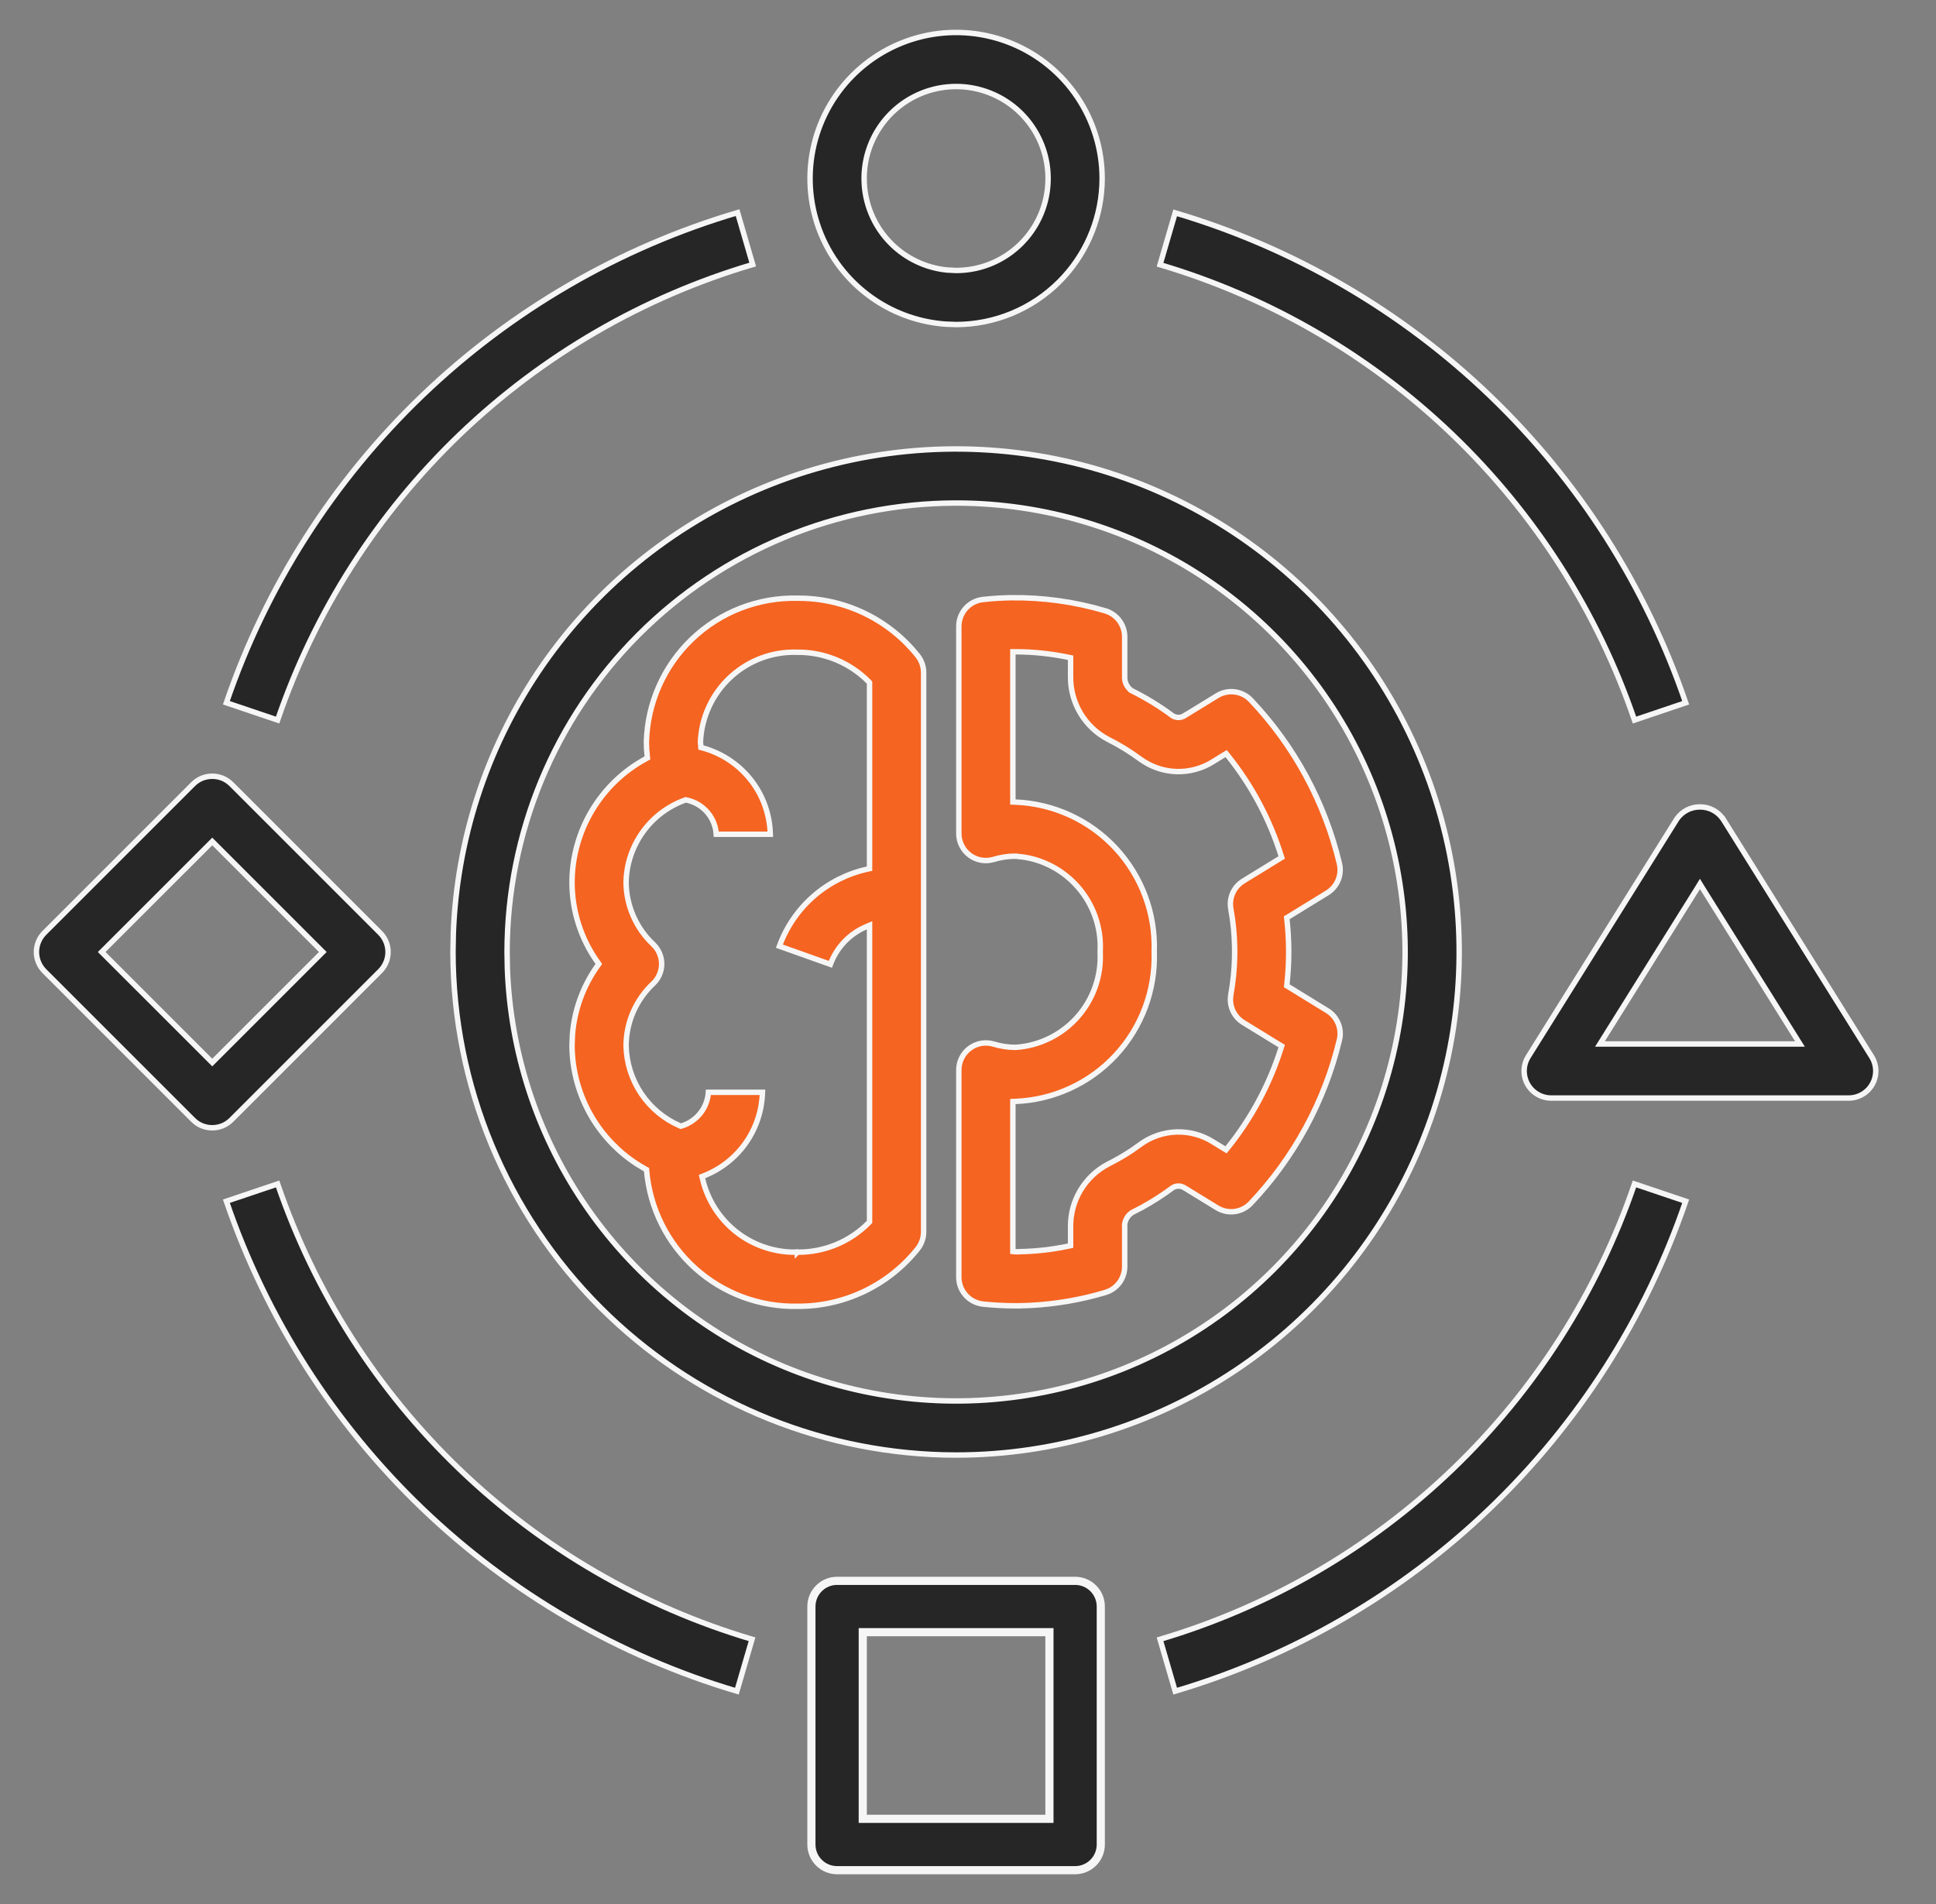 <svg width="61" height="60" viewBox="0 0 61 60" fill="none" xmlns="http://www.w3.org/2000/svg">
<rect x="0" y="0" width="61" height="60" fill="#808080" stroke="none"/>
<path d="M25.123 18.851H25.125C25.854 18.846 26.574 19.007 27.231 19.321C27.888 19.636 28.465 20.096 28.918 20.666C29.037 20.816 29.101 21.003 29.102 21.194V38.82C29.101 39.012 29.037 39.197 28.919 39.348C28.466 39.918 27.889 40.379 27.231 40.693C26.574 41.008 25.854 41.169 25.125 41.164H25.123C23.939 41.188 22.791 40.761 21.909 39.971C21.028 39.18 20.48 38.084 20.375 36.905L20.371 36.859L20.331 36.838L20.076 36.685C19.494 36.309 19.006 35.803 18.651 35.206C18.246 34.523 18.029 33.745 18.023 32.951L18.036 32.613C18.097 31.827 18.372 31.071 18.833 30.426L18.868 30.376L18.833 30.326C18.306 29.589 18.023 28.706 18.023 27.8C18.027 27.003 18.245 26.221 18.654 25.537C19.064 24.853 19.649 24.291 20.35 23.911L20.4 23.884L20.394 23.825C20.376 23.679 20.367 23.532 20.367 23.385C20.399 22.154 20.916 20.985 21.808 20.135C22.699 19.285 23.892 18.823 25.123 18.851ZM27.398 21.511L27.374 21.485C27.081 21.187 26.73 20.951 26.344 20.791C25.957 20.631 25.542 20.55 25.124 20.554C24.346 20.526 23.588 20.808 23.017 21.336C22.444 21.865 22.103 22.6 22.07 23.379V23.383C22.07 23.405 22.073 23.427 22.075 23.445C22.078 23.465 22.079 23.479 22.08 23.493L22.084 23.555L22.143 23.57C22.756 23.739 23.298 24.105 23.684 24.612C24.052 25.096 24.255 25.683 24.271 26.29H22.568C22.553 26.047 22.463 25.814 22.31 25.624C22.138 25.411 21.897 25.265 21.629 25.21L21.605 25.205L21.583 25.213C21.049 25.406 20.585 25.756 20.254 26.218C19.923 26.679 19.738 27.23 19.727 27.798V27.8C19.729 28.168 19.807 28.532 19.955 28.869C20.103 29.206 20.317 29.51 20.586 29.761V29.762C20.669 29.841 20.734 29.936 20.779 30.042C20.824 30.148 20.848 30.261 20.848 30.376C20.848 30.491 20.824 30.604 20.779 30.71C20.735 30.815 20.669 30.91 20.587 30.989C20.318 31.241 20.102 31.545 19.954 31.882C19.806 32.219 19.729 32.583 19.727 32.951V32.953C19.738 33.492 19.904 34.017 20.204 34.464C20.505 34.911 20.927 35.263 21.422 35.477L21.45 35.489L21.48 35.48C21.726 35.405 21.94 35.253 22.092 35.047C22.227 34.864 22.305 34.647 22.32 34.421H24.024C24.009 34.976 23.837 35.515 23.525 35.976C23.197 36.459 22.731 36.833 22.188 37.048L22.119 37.075L22.136 37.147C22.291 37.818 22.674 38.415 23.219 38.837C23.763 39.258 24.436 39.476 25.124 39.459V39.46L25.125 39.459L25.127 39.46L25.126 39.459C25.544 39.462 25.958 39.382 26.344 39.223C26.73 39.063 27.081 38.827 27.374 38.529L27.398 38.504V29.158L27.278 29.209C27.027 29.317 26.8 29.475 26.61 29.673C26.421 29.87 26.273 30.105 26.175 30.36L26.174 30.362L26.164 30.388L24.559 29.817L24.568 29.793L24.567 29.792C24.789 29.192 25.159 28.657 25.642 28.237C26.125 27.817 26.706 27.525 27.331 27.388L27.398 27.373V21.511Z" fill="#F56421" stroke="#F6F6F6" stroke-width="0.171"/>
<path d="M31.864 18.836C32.866 18.824 33.865 18.963 34.825 19.248V19.249C35.002 19.301 35.157 19.409 35.267 19.556C35.377 19.703 35.436 19.882 35.437 20.065V21.312C35.431 21.398 35.448 21.485 35.484 21.562C35.522 21.642 35.579 21.71 35.65 21.761V21.762L35.662 21.768C36.111 21.991 36.54 22.254 36.943 22.553V22.554L36.949 22.558C37.008 22.593 37.077 22.611 37.147 22.608C37.213 22.606 37.277 22.583 37.332 22.545L37.333 22.546L38.35 21.922H38.351C38.516 21.82 38.712 21.778 38.905 21.803C39.098 21.828 39.277 21.918 39.411 22.059C40.778 23.5 41.74 25.277 42.202 27.209V27.21C42.245 27.385 42.231 27.569 42.162 27.735C42.093 27.902 41.974 28.043 41.82 28.137L40.59 28.893L40.543 28.921L40.549 28.976C40.624 29.651 40.624 30.333 40.549 31.009L40.543 31.064L40.59 31.092L41.82 31.848C41.974 31.942 42.093 32.082 42.162 32.249C42.231 32.416 42.246 32.599 42.203 32.774H42.202C41.738 34.706 40.774 36.481 39.406 37.922C39.272 38.063 39.093 38.154 38.9 38.179C38.707 38.204 38.511 38.161 38.346 38.06L37.332 37.438H37.331C37.276 37.4 37.213 37.379 37.147 37.376C37.078 37.373 37.01 37.39 36.951 37.426L36.944 37.431C36.642 37.655 36.325 37.859 35.996 38.041L35.662 38.215L35.651 38.223C35.58 38.274 35.522 38.342 35.484 38.422C35.456 38.481 35.439 38.546 35.435 38.611L35.437 38.678V39.913C35.437 40.097 35.377 40.276 35.267 40.424C35.184 40.534 35.076 40.623 34.952 40.682L34.824 40.73C34.06 40.958 33.272 41.094 32.477 41.136L32.136 41.148C32.091 41.149 32.047 41.149 32.002 41.149C31.658 41.149 31.314 41.131 30.973 41.095C30.764 41.072 30.57 40.974 30.43 40.817C30.289 40.661 30.211 40.457 30.211 40.247V33.718C30.211 33.585 30.242 33.454 30.302 33.335C30.362 33.216 30.449 33.112 30.556 33.033C30.662 32.954 30.786 32.901 30.917 32.878C31.048 32.855 31.182 32.864 31.31 32.902C31.533 32.97 31.766 33.005 32 33.005H32.006C32.757 32.953 33.457 32.607 33.955 32.042C34.45 31.48 34.705 30.745 34.664 29.997C34.708 29.246 34.453 28.507 33.955 27.942C33.52 27.448 32.929 27.121 32.285 27.013L32.006 26.98H32C31.766 26.979 31.533 27.014 31.31 27.082C31.182 27.12 31.048 27.129 30.917 27.106C30.786 27.084 30.662 27.03 30.556 26.951C30.449 26.872 30.362 26.768 30.302 26.649C30.242 26.531 30.211 26.4 30.211 26.267V19.738C30.211 19.528 30.289 19.326 30.429 19.17C30.569 19.014 30.761 18.915 30.97 18.892C31.264 18.859 31.562 18.84 31.864 18.836ZM33.732 20.727L33.664 20.713C33.117 20.599 32.559 20.54 32 20.539H31.914V25.273L31.996 25.276C33.2 25.325 34.335 25.847 35.154 26.73C35.973 27.614 36.41 28.785 36.367 29.989V29.995C36.409 31.199 35.973 32.371 35.154 33.254C34.335 34.137 33.2 34.66 31.996 34.708L31.914 34.712V39.438L31.991 39.445C32.034 39.45 32.077 39.449 32.12 39.443C32.639 39.434 33.157 39.376 33.665 39.268L33.732 39.253V38.67C33.726 38.264 33.833 37.863 34.04 37.514C34.247 37.164 34.548 36.878 34.907 36.688L34.906 36.688C35.175 36.554 35.436 36.404 35.685 36.236L35.93 36.062C36.26 35.821 36.656 35.685 37.065 35.671C37.473 35.657 37.877 35.767 38.223 35.985L38.224 35.986L38.565 36.195L38.629 36.234L38.677 36.176C39.43 35.241 40.002 34.173 40.363 33.028L40.384 32.964L40.327 32.93L39.174 32.222C39.029 32.133 38.913 32.002 38.843 31.847C38.79 31.73 38.765 31.603 38.768 31.477L38.78 31.351C38.923 30.564 38.941 29.761 38.834 28.971L38.78 28.633C38.751 28.465 38.773 28.293 38.843 28.138C38.913 27.982 39.029 27.852 39.174 27.763L40.327 27.055L40.384 27.02L40.363 26.956C40.004 25.81 39.433 24.742 38.681 23.806L38.634 23.747L38.569 23.786L38.225 23.998L38.224 23.999C37.877 24.218 37.473 24.327 37.063 24.314C36.706 24.301 36.358 24.195 36.056 24.007L35.929 23.922C35.606 23.683 35.263 23.473 34.904 23.294C34.546 23.104 34.247 22.819 34.04 22.47C33.833 22.12 33.726 21.721 33.732 21.314V20.727Z" fill="#F56421" stroke="#F6F6F6" stroke-width="0.171"/>
<path d="M24.059 15.354C26.955 14.155 30.143 13.841 33.218 14.453C36.293 15.065 39.117 16.574 41.334 18.791C43.551 21.008 45.06 23.832 45.672 26.907C46.283 29.982 45.97 33.17 44.77 36.066C43.571 38.963 41.538 41.439 38.932 43.181C36.325 44.922 33.26 45.852 30.125 45.852L29.731 45.847C25.671 45.742 21.8 44.083 18.921 41.204C15.949 38.232 14.278 34.203 14.273 30L14.284 29.413C14.393 26.484 15.312 23.637 16.944 21.193C18.686 18.587 21.162 16.554 24.059 15.354ZM30.125 15.852C26.374 15.856 22.777 17.348 20.125 20C17.473 22.652 15.981 26.249 15.977 30L15.986 30.523C16.083 33.138 16.904 35.679 18.361 37.86C19.916 40.187 22.126 42.001 24.711 43.071C27.296 44.142 30.14 44.422 32.885 43.876C35.629 43.33 38.15 41.983 40.129 40.004C42.108 38.025 43.455 35.504 44.001 32.76C44.547 30.015 44.267 27.171 43.196 24.586C42.126 22.001 40.312 19.791 37.985 18.236C35.659 16.682 32.923 15.852 30.125 15.852Z" fill="#262626" stroke="#F6F6F6" stroke-width="0.171"/>
<path d="M29.227 1.111C30.12 0.934 31.045 1.025 31.886 1.373C32.727 1.721 33.446 2.312 33.951 3.068C34.457 3.825 34.727 4.715 34.727 5.625L34.721 5.853C34.663 6.99 34.186 8.068 33.377 8.877C32.514 9.74 31.345 10.225 30.125 10.227L29.785 10.214C28.995 10.155 28.231 9.894 27.568 9.451C26.812 8.946 26.221 8.227 25.873 7.386C25.525 6.545 25.434 5.62 25.611 4.728C25.789 3.835 26.227 3.015 26.871 2.371C27.515 1.728 28.335 1.289 29.227 1.111ZM30.69 2.782C30.128 2.67 29.545 2.728 29.016 2.947C28.486 3.167 28.033 3.538 27.715 4.015C27.396 4.491 27.227 5.052 27.227 5.625C27.227 6.393 27.533 7.131 28.076 7.674C28.552 8.149 29.176 8.442 29.839 8.509L30.125 8.523C30.698 8.523 31.259 8.354 31.735 8.035C32.212 7.717 32.583 7.264 32.803 6.734C33.022 6.205 33.08 5.622 32.968 5.06C32.856 4.497 32.58 3.981 32.175 3.575C31.77 3.17 31.253 2.894 30.69 2.782Z" fill="#262626" stroke="#F6F6F6" stroke-width="0.171"/>
<path d="M26.375 49.816H33.875C34.09 49.816 34.296 49.901 34.447 50.053C34.599 50.204 34.684 50.41 34.684 50.625V58.125C34.684 58.34 34.599 58.546 34.447 58.697C34.296 58.849 34.09 58.934 33.875 58.934H26.375C26.16 58.934 25.954 58.849 25.803 58.697C25.651 58.546 25.566 58.34 25.566 58.125V50.625C25.566 50.41 25.651 50.204 25.803 50.053C25.954 49.901 26.16 49.816 26.375 49.816ZM27.184 57.316H33.066V51.434H27.184V57.316Z" fill="#262626" stroke="#F6F6F6" stroke-width="0.257"/>
<path d="M6.688 24.461C6.799 24.461 6.91 24.483 7.014 24.525C7.117 24.568 7.211 24.631 7.29 24.71L11.977 29.398C12.057 29.477 12.119 29.571 12.162 29.674C12.205 29.777 12.227 29.888 12.227 30C12.227 30.112 12.205 30.223 12.162 30.326C12.119 30.429 12.057 30.523 11.977 30.602L7.29 35.29C7.211 35.369 7.117 35.432 7.014 35.475C6.91 35.517 6.799 35.539 6.688 35.539C6.576 35.539 6.465 35.517 6.361 35.475C6.258 35.432 6.164 35.369 6.085 35.29L1.397 30.602C1.318 30.523 1.256 30.429 1.213 30.326C1.17 30.223 1.148 30.112 1.148 30C1.148 29.888 1.17 29.777 1.213 29.674C1.256 29.571 1.318 29.477 1.397 29.398L6.085 24.71C6.164 24.631 6.258 24.568 6.361 24.525C6.465 24.483 6.576 24.461 6.688 24.461ZM3.204 30L6.688 33.483L10.171 30L6.688 26.517L3.204 30Z" fill="#262626" stroke="#F6F6F6" stroke-width="0.171"/>
<path d="M53.562 25.428C53.705 25.428 53.845 25.461 53.971 25.526C54.095 25.591 54.202 25.685 54.284 25.799H54.285L58.973 33.299C59.053 33.428 59.098 33.576 59.102 33.727C59.105 33.88 59.069 34.03 58.995 34.163C58.922 34.296 58.813 34.406 58.683 34.483C58.552 34.56 58.402 34.602 58.25 34.602H48.875C48.723 34.602 48.573 34.561 48.442 34.483C48.312 34.406 48.203 34.296 48.13 34.163C48.056 34.03 48.02 33.88 48.023 33.727C48.027 33.576 48.072 33.428 48.152 33.299L52.84 25.799C52.922 25.685 53.029 25.591 53.154 25.526C53.28 25.461 53.42 25.428 53.562 25.428ZM53.49 27.974L50.494 32.767L50.412 32.898H56.713L56.631 32.767L53.635 27.974L53.562 27.856L53.49 27.974Z" fill="#262626" stroke="#F6F6F6" stroke-width="0.171"/>
<path d="M8.747 37.309C9.913 40.719 11.877 43.803 14.479 46.3C17.079 48.796 20.24 50.632 23.695 51.657L23.218 53.293C19.5 52.19 16.098 50.215 13.3 47.529C10.501 44.843 8.387 41.524 7.133 37.853L8.747 37.309Z" fill="#262626" stroke="#F6F6F6" stroke-width="0.171"/>
<path d="M53.113 37.853C51.859 41.524 49.747 44.843 46.948 47.529C44.149 50.216 40.747 52.19 37.028 53.293L36.551 51.658C40.006 50.633 43.167 48.796 45.769 46.3C48.37 43.803 50.334 40.719 51.5 37.309L53.113 37.853Z" fill="#262626" stroke="#F6F6F6" stroke-width="0.171"/>
<path d="M37.028 6.707C40.747 7.81 44.149 9.786 46.948 12.473C49.747 15.159 51.859 18.477 53.113 22.146L51.5 22.691C50.334 19.281 48.37 16.198 45.769 13.701C43.167 11.204 40.007 9.367 36.551 8.342L37.028 6.707Z" fill="#262626" stroke="#F6F6F6" stroke-width="0.171"/>
<path d="M23.716 8.336C20.256 9.359 17.091 11.197 14.486 13.694C11.882 16.192 9.914 19.277 8.747 22.691L7.133 22.146C8.388 18.472 10.505 15.152 13.308 12.464C16.11 9.776 19.517 7.8 23.24 6.7L23.716 8.336Z" fill="#262626" stroke="#F6F6F6" stroke-width="0.171"/>
</svg>
